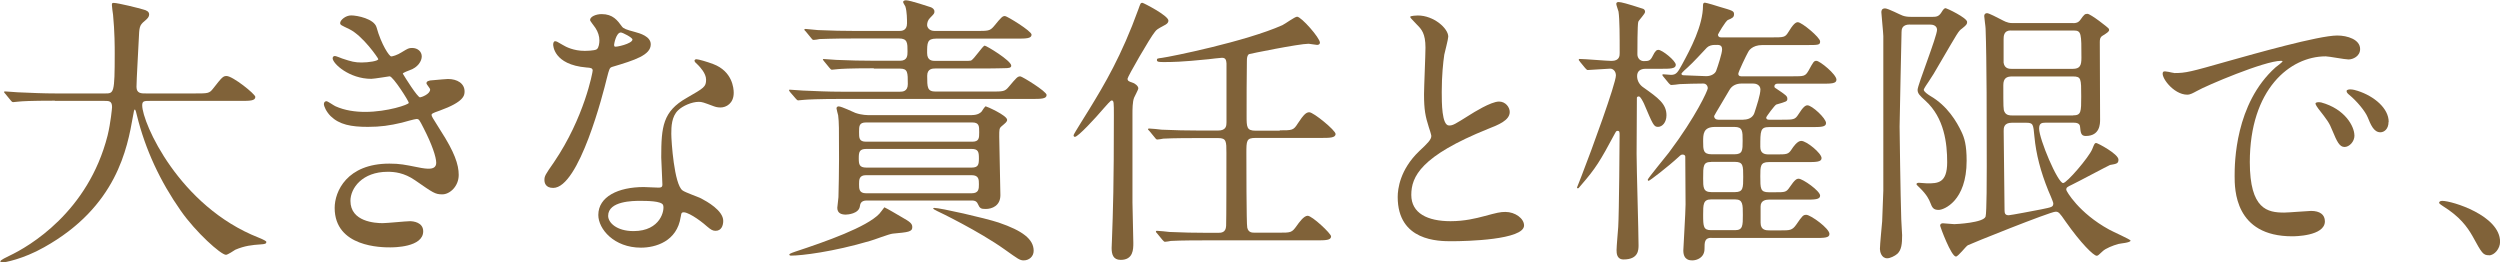 <?xml version="1.0" encoding="UTF-8"?><svg id="_レイヤー_2" xmlns="http://www.w3.org/2000/svg" viewBox="0 0 345.64 36.27"><defs><style>.cls-1{fill:#806239;stroke-width:0px;}</style></defs><g id="_レイヤー_2-2"><path class="cls-1" d="M7.57,13.92c-3.43,0-4.52.08-4.91.12-.16,0-.7.08-.82.08-.16,0-.23-.08-.35-.23l-.74-.9c-.16-.2-.19-.2-.19-.27s.08-.08.16-.08c.27,0,1.48.12,1.72.12,1.91.08,3.51.16,5.34.16h6.75c1.21,0,1.33,0,1.33-5.5,0-.94,0-3-.23-5.38-.04-.23-.16-1.13-.16-1.33s0-.31.23-.31c.62,0,3.55.74,4.06.9.51.12.86.31.86.7,0,.31-.19.55-.62.9-.74.62-.74.82-.82,2.65-.04,1.01-.31,5.54-.31,6.47s.7.9,1.33.9h6.75c1.79,0,1.99,0,2.5-.66,1.25-1.6,1.4-1.75,1.87-1.75.86,0,3.98,2.5,3.98,2.89,0,.55-.78.55-2.07.55h-12.44c-.86,0-1.13,0-1.13.62,0,2.38,5.07,13.96,16.11,18.29q1.05.43,1.05.58c0,.27-.19.31-.78.35-1.21.08-2.22.19-3.51.74-.19.12-1.05.7-1.29.7-.7,0-4.17-3.12-6.24-6.08-2.85-4.06-4.91-8.46-6.08-13.22-.04-.23-.19-.78-.27-.78-.12,0-.12.12-.27.94-.78,4.37-2.22,12.48-12.29,18.1-2.89,1.64-5.5,2.11-5.81,2.11-.08,0-.23-.04-.23-.16,0-.2.86-.58,1.25-.78,2.73-1.29,10.88-6.04,13.57-16.61.43-1.75.62-3.82.62-3.94,0-.86-.43-.86-1.05-.86h-6.83Z"/><path class="cls-1" d="M52.06,3.78c.66,2.38,1.76,4.02,2.03,4.02.16,0,.82-.16,1.52-.62.78-.47.9-.55,1.37-.55.78,0,1.33.51,1.33,1.17,0,.62-.51,1.52-1.68,1.91-.12.04-.94.35-.94.47.27.47,2.03,3.28,2.38,3.28.16,0,1.4-.43,1.4-1.09,0-.16-.51-.7-.51-.86,0-.31.39-.35.55-.39,1.4-.12,2.18-.2,2.42-.2,1.29,0,2.3.62,2.3,1.72,0,.55-.08,1.44-3.43,2.65-1.01.35-1.13.43-1.13.59,0,.19.04.27,1.25,2.18,1.91,2.96,2.5,4.68,2.5,6.12,0,1.6-1.25,2.69-2.26,2.69s-1.25-.2-3.78-1.95c-1.52-1.05-2.85-1.17-3.78-1.17-3.51,0-5.15,2.26-5.15,4.02,0,2.89,3.43,3.08,4.45,3.08.62,0,3.24-.27,3.78-.27.47,0,1.83.16,1.83,1.4,0,2.22-4.1,2.22-4.56,2.22-1.13,0-7.68,0-7.68-5.46,0-2.26,1.68-6.12,7.57-6.12,1.44,0,2.18.16,3.74.47,1.09.23,1.44.23,1.72.23.58,0,1.01-.2,1.01-.82,0-.78-.58-2.53-1.75-4.8-.58-1.13-.62-1.25-.98-1.25-.23,0-1.72.43-2.03.51-1.64.39-2.93.58-4.68.58-2.34,0-3.94-.31-5.15-1.48-.62-.62-.94-1.37-.94-1.68,0-.27.2-.39.35-.39.19,0,1.05.62,1.25.7,1.29.58,2.73.78,4.1.78,3.08,0,6.04-1.01,6.04-1.25s-2.18-3.67-2.65-3.67c-.08,0-2.15.35-2.54.35-3.04,0-5.34-2.11-5.34-2.85,0-.12.08-.31.31-.31.16,0,.9.31,1.01.35,1.29.43,1.75.55,2.69.55s2.3-.2,2.3-.47c0-.12-2.11-3.2-3.98-4.13-1.13-.55-1.29-.58-1.29-.86,0-.39.74-1.05,1.52-1.05.86,0,3.16.47,3.51,1.64Z"/><path class="cls-1" d="M82.87,5.58c0-.58-.19-1.17-.55-1.72-.12-.2-.74-.94-.74-1.09,0-.47.82-.82,1.6-.82,1.56,0,2.18.86,2.81,1.72.19.27.58.43,1.76.74.74.2,2.22.62,2.22,1.72,0,1.48-2.18,2.18-5.34,3.12-.35.12-.39.23-.74,1.6-.47,1.95-3.82,15.13-7.41,15.13-1.05,0-1.21-.7-1.21-1.09,0-.55.12-.74,1.29-2.42,4.25-6.24,5.38-12.52,5.38-12.71,0-.35-.27-.39-.86-.43-4.6-.39-4.6-3.12-4.6-3.16,0-.16.04-.47.27-.47.16,0,.27.04,1.05.51.43.27,1.52.82,3,.82.08,0,1.44,0,1.72-.23s.35-.86.35-1.21ZM94.11,29.99c-.51,3.39-3.47,4.25-5.5,4.25-3.71,0-5.89-2.57-5.89-4.52,0-2.54,2.77-3.86,6.28-3.86.31,0,1.75.08,2.03.08.35,0,.55-.04.55-.43,0-.58-.16-3.2-.16-3.74,0-4.29.23-6.36,3.51-8.23,2.42-1.4,2.69-1.52,2.69-2.54,0-.86-.86-1.75-1.09-1.99-.35-.31-.51-.47-.51-.62,0-.12.12-.2.27-.2.27,0,1.48.35,2.3.66,2.69,1.01,2.85,3.39,2.85,3.98,0,1.48-1.05,2.03-1.83,2.03-.04,0-.51,0-.9-.16-1.48-.55-1.64-.62-2.11-.62-.94,0-2.22.55-2.85,1.17-.9.86-.94,2.26-.94,3.24s.39,7.02,1.56,7.84c.35.27,2.18.9,2.54,1.09.82.43,3.08,1.68,3.08,3.12,0,.66-.27,1.37-1.05,1.37-.39,0-.62-.12-1.21-.62-1.05-.94-2.85-2.15-3.39-1.91-.16.08-.16.23-.23.62ZM88.49,27.77c-.9,0-4.41,0-4.41,2.07,0,.94,1.17,2.11,3.51,2.11,3.78,0,4.33-2.96,4.09-3.59-.19-.59-2.3-.59-3.2-.59ZM87.44,5.46c0-.27-1.37-.97-1.6-.97-.66,0-.94,1.6-.94,1.72,0,.08.04.2.08.23.12.12,2.46-.39,2.46-.98Z"/><path class="cls-1" d="M120.79,9.44c-3.43,0-4.52.08-4.95.12-.12,0-.7.08-.82.08s-.19-.08-.35-.27l-.74-.9c-.08-.12-.16-.19-.16-.23,0-.08.04-.08.12-.08.27,0,1.48.12,1.72.12,1.91.08,3.55.12,5.38.12h3.43c1.05,0,1.05-.74,1.05-1.29,0-1.17,0-1.79-1.17-1.79h-6.08c-3.39,0-4.52.08-4.91.08-.12.04-.7.12-.82.12-.16,0-.23-.12-.35-.27l-.74-.9c-.16-.16-.2-.2-.2-.23,0-.08.08-.12.16-.12.27,0,1.48.16,1.72.16,1.91.08,3.51.12,5.34.12h5.85c.35,0,1.13,0,1.13-1.05,0-.47,0-1.64-.23-2.34-.04-.12-.31-.47-.31-.62,0-.08.12-.23.39-.23.59,0,3.24.9,3.47.97.16.08.47.23.47.58,0,.27-.04.31-.62.9-.31.31-.39.7-.39.97,0,.31.27.82,1.05.82h5.66c1.75,0,1.95,0,2.5-.62,1.09-1.33,1.21-1.44,1.56-1.44.27,0,3.67,2.07,3.67,2.57,0,.55-.78.55-2.11.55h-11.08c-1.25,0-1.25.59-1.25,1.99,0,1.09.74,1.09,1.17,1.09h3.59c.98,0,1.09,0,1.29-.04.43-.16,1.64-2.07,1.91-2.07.23,0,3.67,2.07,3.67,2.77,0,.31-.35.35-1.01.35-.43,0-1.05.04-2.42.04h-7.06c-.35,0-1.13,0-1.13,1.01,0,1.6,0,2.18,1.17,2.18h7.61c1.75,0,1.95,0,2.5-.66,1.09-1.29,1.21-1.44,1.6-1.44.23,0,3.63,2.07,3.63,2.57,0,.55-.78.55-2.11.55h-26.48c-2.92,0-4.48.08-4.91.12-.16,0-.74.08-.86.08-.08,0-.23-.12-.31-.23l-.78-.9q-.16-.2-.16-.27c0-.08.04-.08.12-.08.27,0,1.48.12,1.76.12,1.87.08,3.51.16,5.34.16h8.11c.31,0,1.09,0,1.09-1.05,0-1.6,0-2.14-1.05-2.14h-3.63ZM124.69,30.03c1.09.62,1.44.86,1.44,1.37,0,.66-.58.7-2.69.9-.51.04-2.69.9-3.16,1.01-5.15,1.52-9.48,2.03-10.88,2.03-.12,0-.27,0-.27-.16,0-.12.7-.35.82-.39,4.25-1.4,9.87-3.39,11.62-5.23.08-.08.55-.7.7-.9.39.16,1.99,1.13,2.42,1.37ZM134.37,15.91c.9,0,1.25-.39,1.33-.47.08-.12.47-.74.58-.74s2.96,1.25,2.96,1.87c0,.27-.23.43-.78.9-.31.27-.31.43-.31,1.44,0,1.29.16,6.9.16,8.07,0,1.48-1.17,1.91-2.03,1.91-.66,0-.82-.08-1.09-.7-.2-.47-.62-.47-.86-.47h-14.51c-.82,0-.9.51-.94.82-.16,1.01-1.68,1.13-1.95,1.13-.55,0-1.17-.16-1.17-.94,0-.16.16-1.29.16-1.48.04-.97.08-4.13.08-5.26,0-4.48,0-4.99-.12-6.04-.04-.16-.23-.86-.23-.97,0-.23.2-.27.31-.27.39,0,1.99.78,2.3.9.9.31,1.64.31,2.11.31h14ZM119.78,20.59c-.97,0-1.05.43-1.05,1.29s.08,1.29,1.05,1.29h14.55c.94,0,1.01-.43,1.01-1.29s-.08-1.29-1.01-1.29h-14.55ZM119.74,16.93c-.97,0-.97.51-.97,1.33s0,1.33.97,1.33h14.67c.97,0,.97-.51.97-1.33s0-1.33-.97-1.33h-14.67ZM119.74,24.22c-.97,0-.97.62-.97,1.25s0,1.25.97,1.25h14.59c1.01,0,1.01-.62,1.01-1.25s0-1.25-1.01-1.25h-14.59ZM129.14,28.74c.86,0,7.02,1.4,8.93,2.03,3.31,1.13,4.84,2.3,4.84,3.9,0,.82-.66,1.33-1.37,1.33-.55,0-.78-.19-2.65-1.52-3.51-2.5-9.05-5.19-9.32-5.3-.35-.16-.55-.31-.55-.35s0-.08.12-.08Z"/><path class="cls-1" d="M156.56,11.43c.35.08.82.47.82.78,0,.2-.51,1.09-.58,1.29-.23.55-.23,1.64-.23,2.3v12.17c0,.82.12,4.76.12,5.62s0,2.34-1.75,2.34c-1.05,0-1.25-.78-1.25-1.64,0-.16.04-.7.04-1.01.16-4.33.27-7.76.27-17.28,0-1.87,0-2.11-.31-2.11-.16,0-.74.7-1.13,1.13-1.09,1.29-3.51,3.9-3.94,3.9-.16,0-.19-.12-.19-.23,0-.16,1.95-3.2,2.22-3.67,2.03-3.32,4.41-7.29,6.75-13.77.27-.74.27-.86.55-.86.12,0,3.59,1.76,3.59,2.46,0,.35-.35.55-.58.66-.94.51-1.05.58-1.29.9-.66.78-3.78,6.2-3.78,6.47,0,.31.19.39.7.55ZM176.92,18.02c1.75,0,1.91,0,2.5-.94.82-1.25,1.17-1.56,1.6-1.56.58,0,3.63,2.5,3.63,3,0,.55-.82.55-2.11.55h-8.97c-1.25,0-1.25.39-1.25,2.14,0,.86,0,9.87.12,10.26.16.7.66.7,1.09.7h3.24c1.72,0,1.83,0,2.5-.94.31-.43.98-1.4,1.52-1.4.62,0,3.24,2.46,3.24,2.85,0,.55-.78.55-2.07.55h-15.13c-.9,0-3.55,0-4.95.08-.12.04-.7.12-.82.12s-.19-.12-.35-.27l-.74-.9c-.16-.16-.16-.19-.16-.23,0-.08.04-.12.12-.12.27,0,1.48.12,1.75.16,1.76.08,3.51.12,5.34.12h1.33c.47,0,1.13,0,1.17-.97.04-.7.04-8.39.04-10.1,0-1.56,0-2.03-1.13-2.03h-2.69c-.9,0-3.55,0-4.91.08-.16.04-.7.12-.82.12-.16,0-.23-.12-.35-.27l-.74-.9c-.16-.16-.2-.2-.2-.23,0-.08.04-.12.16-.12.27,0,1.48.12,1.72.16,1.79.08,3.51.12,5.34.12h2.46c1.13,0,1.17-.66,1.17-1.13v-8.15c-.04-.35-.04-.78-.62-.78-.2,0-1.56.16-1.87.2-3.82.39-5.11.39-6.12.39-.66,0-1.01,0-1.01-.27,0-.23.08-.23.7-.31,1.21-.16,11.58-2.26,16.65-4.52.35-.16,1.72-1.17,2.03-1.17.58,0,3.16,2.93,3.16,3.59,0,.19-.16.31-.39.31-.2,0-1.01-.16-1.17-.16-1.36,0-8.19,1.4-8.27,1.44-.23.2-.27.51-.27.94-.04,2.42-.04,5.15-.04,7.57,0,1.56,0,2.07,1.25,2.07h3.35Z"/><path class="cls-1" d="M196.21,20.9c1.17-1.09,1.68-1.6,1.68-2.11,0-.12-.27-1.01-.35-1.21-.47-1.48-.66-2.38-.66-4.56,0-.9.2-5.42.2-6.44,0-1.95-.55-2.54-1.17-3.16-.82-.86-.94-.97-.94-1.09,0-.16.94-.19,1.05-.19,2.22,0,4.21,1.79,4.21,2.92,0,.35-.47,2.11-.55,2.5-.16,1.09-.35,2.89-.35,5.15,0,1.48,0,4.64,1.01,4.64.55,0,.78-.16,2.89-1.48.43-.27,2.89-1.83,4.02-1.83.9,0,1.48.78,1.48,1.44,0,1.17-1.6,1.79-3,2.34-9.28,3.74-10.61,6.59-10.61,9.13s2.26,3.63,5.42,3.63c1.95,0,3.51-.39,4.68-.7,1.75-.47,2.18-.58,2.92-.58,1.33,0,2.57.9,2.57,1.87,0,1.99-7.96,2.18-10.02,2.18-1.79,0-7.45,0-7.45-6.12,0-1.09.31-3.78,2.96-6.32Z"/><path class="cls-1" d="M218.43,8.5c-.16-.16-.16-.19-.16-.23,0-.08.04-.12.12-.12.7,0,3.78.27,4.41.27,1.13,0,1.13-.74,1.13-1.09,0-2.26,0-4.64-.16-5.73-.04-.16-.31-.9-.31-1.05s.08-.27.31-.27c.35,0,1.21.23,3.28.9.16.04.39.12.39.47,0,.27-.86,1.13-.94,1.37-.12.39-.12,3.9-.12,4.49,0,.51.35.94.9.94.7,0,.9-.08,1.21-.7.35-.74.58-.86.78-.86.55,0,2.42,1.52,2.42,2.07s-.78.55-2.11.55h-2.07c-.7,0-1.17.31-1.17,1.01s.39,1.25.86,1.56c2.03,1.44,3.2,2.26,3.2,3.86,0,.98-.58,1.6-1.17,1.6s-.7-.31-1.95-3.24c-.16-.31-.47-.97-.7-.97-.16,0-.27.08-.27.19,0,1.25-.04,6.67-.04,7.76,0,1.99.27,10.8.27,12.6,0,.66,0,1.99-2.07,1.99-.94,0-.97-.86-.97-1.29,0-.51.2-2.73.23-3.2.12-1.91.19-12.01.19-12.67,0-.43,0-.62-.27-.62-.16,0-.2.04-.35.31-2.11,3.94-2.69,4.87-4.68,7.17-.35.43-.39.47-.47.47-.04,0-.12-.04-.12-.12.16-.43.51-1.25.66-1.68,1.36-3.47,4.72-12.71,4.72-13.81,0-.58-.39-.94-.78-.94-.43,0-2.73.19-3.12.19-.12,0-.19-.12-.35-.27l-.74-.9ZM236.6,32.88c-.94,0-.94.62-.94,1.52,0,1.25-1.09,1.6-1.68,1.6-.31,0-1.25,0-1.25-1.37,0-.31.31-5.34.31-6.36,0-.51-.04-5.97-.04-6.63,0-.12-.12-.27-.35-.27-.19,0-.27.04-.55.31-1.52,1.4-4.02,3.32-4.17,3.32-.08,0-.12-.08-.12-.16,0-.16,2.57-3.28,2.92-3.74,3.78-5.03,5.38-8.62,5.38-8.89,0-.35-.23-.66-.62-.66-1.05,0-2.22.04-3.28.08-.12.04-1.05.12-1.13.12-.12,0-.2-.08-.35-.23l-.74-.9c-.12-.12-.16-.2-.16-.27s.08-.08.12-.08c.16,0,.94.08,1.09.08.74,0,.94-.39,1.52-1.44,1.17-2.15,2.89-5.38,2.89-8.15,0-.12,0-.39.27-.39.16,0,1.76.47,1.95.55,1.87.55,2.07.58,2.07,1.05,0,.43-.27.55-.82.78-.35.12-1.4,1.99-1.4,2.03,0,.27.16.39.43.39h6.94c1.72,0,1.91,0,2.34-.7.66-1.09,1.01-1.4,1.33-1.4.55,0,3.08,2.11,3.08,2.65,0,.51-.19.51-2.07.51h-5.93c-1.44,0-1.91.86-1.95.97-.23.39-1.36,2.73-1.36,3,0,.16.08.35.39.35h7.14c1.56,0,1.72,0,2.18-.78.66-1.21.74-1.36,1.09-1.36.47,0,2.77,1.87,2.77,2.61,0,.55-.74.55-2.07.55h-6.08c-.23,0-.43.12-.43.35,0,.16.04.2.23.31,1.4.94,1.56,1.05,1.56,1.44,0,.35-.16.39-1.52.78-.19.04-1.4,1.68-1.4,1.79,0,.31.27.31.43.31h1.72c1.64,0,1.83,0,2.3-.74.66-1.05.98-1.25,1.25-1.25.62,0,2.57,1.79,2.57,2.46,0,.55-.74.55-2.07.55h-5.81c-1.21,0-1.21.51-1.21,2.73,0,.9.55,1.05,1.17,1.05h.98c1.52,0,1.72,0,2.18-.7.23-.35.78-1.17,1.33-1.17.74,0,2.81,1.71,2.81,2.38,0,.55-.78.55-2.11.55h-5.19c-1.17,0-1.17.58-1.17,1.95,0,1.72,0,2.22,1.17,2.22h.86c1.4,0,1.56,0,2.03-.7.74-1.09.98-1.17,1.25-1.17.55,0,2.96,1.68,2.96,2.34,0,.55-.78.55-2.11.55h-4.99c-.35,0-1.13.08-1.13.94v2.26c0,1.05.78,1.05,1.25,1.05h1.6c1.17,0,1.52,0,2.07-.78.86-1.25.97-1.37,1.4-1.37.58,0,3.2,1.87,3.2,2.65,0,.55-.74.55-2.07.55h-14.27ZM236.02,6.55c-.74.78-1.91,2.07-2.69,2.77-.12.08-.86.78-.86.86,0,.23.23.23.39.23.43,0,2.54.12,3.04.12.74,0,1.25-.39,1.37-.74.23-.62.82-2.42.82-2.96,0-.7-.51-.62-1.01-.62-.35,0-.78.08-1.05.35ZM239.8,21.33c1.13,0,1.13-.54,1.13-1.87s0-1.91-1.13-1.91h-2.69c-1.64,0-1.64,1.01-1.64,2.03,0,1.13,0,1.75,1.17,1.75h3.16ZM236.6,22.39c-1.13,0-1.13.51-1.13,2.26,0,1.25,0,1.91,1.13,1.91h3.28c1.13,0,1.13-.58,1.13-2.11s0-2.07-1.13-2.07h-3.28ZM236.56,27.57c-1.09,0-1.09.7-1.09,2.14,0,1.6.04,2.11,1.09,2.11h3.35c1.05,0,1.05-.66,1.05-2.11s0-2.14-1.05-2.14h-3.35ZM241.05,16.54c.98,0,1.4-.55,1.52-.97.31-.97.82-2.46.82-3.24,0-.19-.16-.78-1.01-.78h-1.6c-.7,0-1.33.27-1.68.9-.27.51-2.11,3.51-2.11,3.59,0,.31.23.51.58.51h3.47Z"/><path class="cls-1" d="M264.03,3.39c-1.09,0-1.13.7-1.13,1.05,0,.27-.27,12.05-.27,13.07,0,.43.12,9.44.23,12.79,0,.35.12,1.91.12,2.22,0,1.17-.08,2.03-.66,2.57-.35.31-1.01.62-1.4.62-.82,0-1.01-.94-1.01-1.29,0-.62.27-3.28.31-3.82.04-.74.16-4.13.16-4.25V4.99c0-.43-.27-3-.27-3.28,0-.16,0-.55.51-.55.43,0,2.11.9,2.46,1.01.35.12.7.16,1.17.16h2.93c.51,0,.86-.04,1.21-.58.31-.51.43-.62.62-.62.12,0,2.96,1.33,2.96,1.91,0,.31-.12.43-.7.9-.51.35-.58.55-3,4.68-.9,1.56-1.09,1.87-1.64,2.69-.12.16-.66.97-.66,1.09,0,.27.58.66.9.86,2.38,1.37,3.67,3.59,4.33,4.99.39.82.7,1.79.7,3.98,0,5.58-3.16,6.79-3.86,6.79s-.9-.27-1.17-1.01c-.16-.39-.43-1.05-1.48-2.07-.04-.04-.43-.39-.43-.47,0-.16.19-.2.35-.2.19,0,.98.08,1.13.08,1.44,0,2.77,0,2.77-2.92,0-2.61-.39-6.12-3-8.5-.82-.74-1.09-1.01-1.09-1.52,0-.66,2.69-7.37,2.69-8.31,0-.23-.16-.7-.94-.7h-2.81ZM286.65,3.2c.31,0,.7-.04,1.01-.51.47-.66.58-.78.94-.78.43,0,2.89,1.91,2.96,2.07,0,.04.04.12.04.16,0,.23-.31.43-.94.82-.31.2-.35.47-.35.86,0,1.72.04,9.2.04,10.72,0,.55,0,2.26-1.99,2.26-.66,0-.7-.47-.78-1.29-.04-.55-.66-.55-.98-.55h-3.78c-.55,0-.9.08-.9.82,0,1.44,2.57,7.53,3.32,7.53.51,0,3.55-3.55,4.02-4.68.31-.78.35-.86.55-.86s3.08,1.52,3.08,2.3c0,.55-.27.58-1.17.74-.51.23-4.45,2.34-5.27,2.73-.66.31-.78.39-.78.7,0,.16,1.72,3.2,5.93,5.5.47.27,2.96,1.37,2.96,1.52,0,.31-1.44.39-1.68.47-.74.2-1.79.62-2.18,1.01-.58.55-.66.62-.82.62-.43,0-2.18-1.72-4.29-4.72-.86-1.25-.98-1.37-1.4-1.37-.74,0-11.97,4.52-12.13,4.64-.31.19-1.33,1.56-1.64,1.56-.66,0-2.18-4.13-2.18-4.25,0-.31.23-.35.39-.35s1.33.12,1.56.12,4.06-.19,4.33-1.05c.16-.55.16-5.73.16-6.9,0-6.04,0-14.82-.16-19.07,0-.27-.19-1.52-.19-1.76s.16-.39.39-.39c.27,0,1.44.62,1.91.86.39.19.86.51,1.56.51h8.46ZM286.61,15.95c1.13,0,1.13-.47,1.13-2.61,0-2.5,0-2.77-1.17-2.77h-8.39c-.74,0-1.21.23-1.21,1.21,0,3.04,0,3.39.16,3.67.23.51.78.51,1.01.51h8.46ZM277.99,4.21c-.98,0-.98.82-.98,1.25v3.2c.12.86.82.86,1.13.86h8.42c1.01,0,1.21-.47,1.21-1.52,0-3.35,0-3.78-1.05-3.78h-8.74ZM278.15,16.97c-1.13,0-1.13.74-1.13,1.13,0,1.56.12,9.2.12,10.96,0,.43.08.7.58.7.23,0,3.94-.7,4.52-.82,1.48-.31,1.64-.31,1.64-.86,0-.12-.62-1.6-.7-1.75-1.05-2.61-1.68-4.99-1.91-7.45-.16-1.72-.16-1.91-1.17-1.91h-1.95Z"/><path class="cls-1" d="M300.59,10.1c1.64,0,2.22-.16,7.57-1.68,3.47-.97,12.4-3.51,14.98-3.51,1.4,0,3.16.55,3.16,1.87,0,1.01-1.01,1.44-1.6,1.44-.51,0-2.73-.43-3.16-.43-4.95,0-10.49,4.56-10.49,14.62,0,6.55,2.46,6.98,4.76,6.98.58,0,3.35-.23,3.71-.23,1.21,0,1.91.51,1.91,1.44,0,2.07-4.29,2.07-4.52,2.07-7.96,0-7.96-6.51-7.96-8.35,0-1.72.04-9.98,5.66-15.01.16-.12.97-.74.97-.82s-.16-.08-.23-.08c-2.26,0-10.34,3.43-11.62,4.17-.51.27-.9.51-1.33.51-1.95,0-3.82-2.61-3.32-3.16.16-.2,1.29.16,1.52.16ZM325.52,18.72c0,.9-.74,1.6-1.37,1.6-.7,0-1.05-.74-1.68-2.26-.43-1.09-.7-1.44-1.95-3.04-.12-.16-.39-.55-.39-.7,0-.2.43-.23.78-.16,3.31.9,4.6,3.32,4.6,4.56ZM330.23,16.85c0,1.01-.62,1.44-1.13,1.44-.94,0-1.36-1.13-1.75-2.07-.35-.86-1.52-2.26-2.57-3.12-.19-.16-.35-.31-.35-.51,0-.23.43-.23.55-.23.31,0,.74.12.98.2,2.3.74,4.29,2.42,4.29,4.29Z"/><path class="cls-1" d="M344.12,35.29c-.82,0-.98-.27-2.26-2.61-.78-1.37-1.79-2.73-4.09-4.17-.12-.08-.55-.35-.55-.47s.12-.27.43-.27c1.37,0,8,2.03,8,5.66,0,.94-.78,1.87-1.52,1.87Z"/></g></svg>